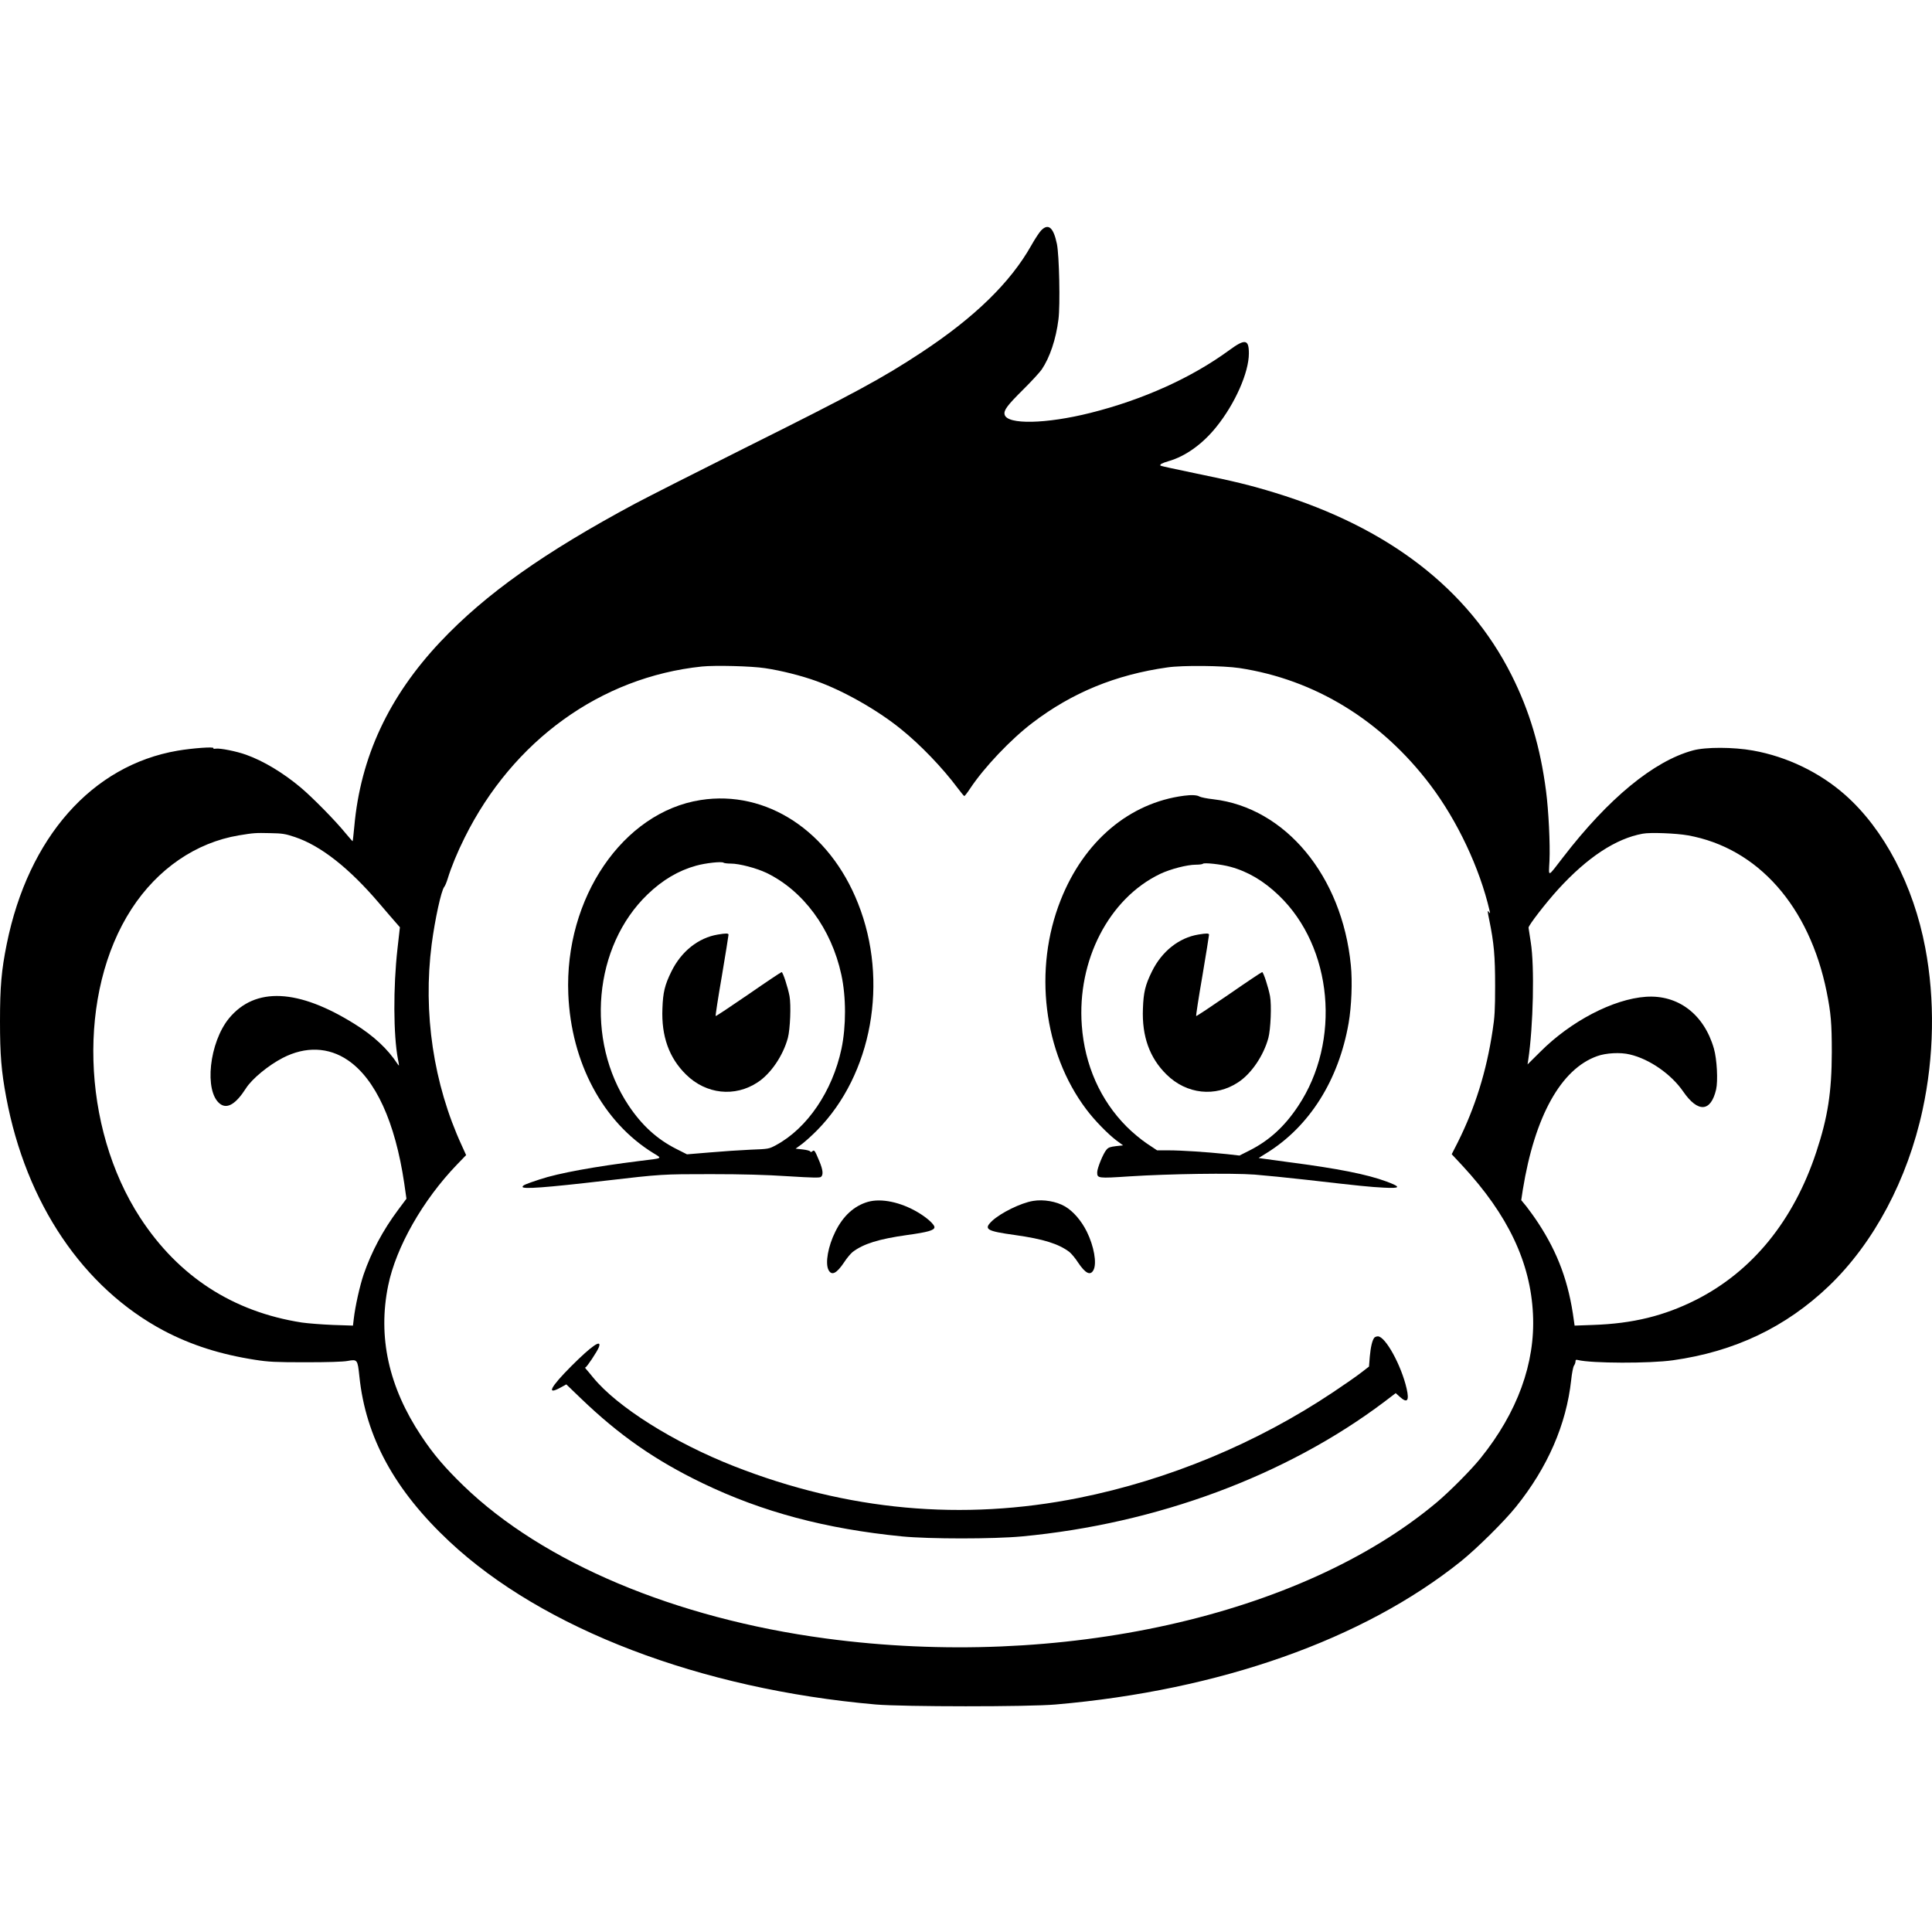 <?xml version="1.0" standalone="no"?>
<!DOCTYPE svg PUBLIC "-//W3C//DTD SVG 20010904//EN"
 "http://www.w3.org/TR/2001/REC-SVG-20010904/DTD/svg10.dtd">
<svg version="1.0" xmlns="http://www.w3.org/2000/svg"
 width="1745pt" height="1745pt" viewBox="0 0 1745 1745"
 preserveAspectRatio="xMidYMid meet">
<g transform="translate(0,1745) scale(0.1,-0.1)"
fill="#000000" stroke="none">
<path d="M9403 15368 c-17 -18 -57 -79 -89 -136 -189 -335 -513 -650 -991
-965 -352 -232 -600 -367 -1593 -862 -432 -216 -879 -443 -994 -504 -820 -440
-1349 -814 -1757 -1246 -467 -495 -723 -1042 -779 -1671 -7 -71 -13 -130 -15
-132 -1 -1 -31 33 -66 75 -91 112 -299 323 -404 411 -159 133 -335 239 -492
295 -85 31 -235 61 -274 55 -17 -3 -25 0 -22 5 9 14 -186 0 -322 -23 -773
-132 -1349 -783 -1544 -1746 -48 -237 -61 -385 -61 -699 0 -302 12 -450 56
-685 179 -958 695 -1722 1424 -2109 245 -129 509 -214 825 -263 122 -19 181
-22 455 -22 202 0 338 4 380 12 88 16 90 13 106 -140 57 -549 318 -1028 814
-1492 844 -789 2264 -1332 3850 -1471 246 -21 1379 -22 1625 0 1482 128 2778
586 3660 1293 143 115 391 360 497 492 286 355 455 743 499 1145 6 61 18 119
25 130 8 11 14 28 14 38 0 15 5 18 23 13 122 -30 646 -32 857 -2 556 78 1019
298 1409 671 405 388 710 960 846 1591 104 480 113 996 24 1464 -107 565 -372
1070 -724 1381 -230 203 -525 345 -831 400 -178 32 -428 33 -544 1 -353 -96
-763 -433 -1173 -966 -144 -186 -129 -182 -122 -31 7 149 -8 454 -31 630 -51
394 -149 725 -313 1050 -391 776 -1112 1331 -2134 1644 -226 69 -365 103 -720
176 -170 35 -312 66 -315 69 -10 11 12 23 73 41 151 43 307 154 431 309 169
209 294 492 294 664 0 128 -34 134 -176 30 -341 -250 -780 -448 -1254 -567
-402 -101 -753 -108 -776 -16 -10 39 23 83 165 224 76 75 152 158 170 184 73
108 129 274 151 452 17 128 7 583 -14 682 -31 150 -78 189 -143 121z m-2493
-3953 c144 -21 333 -69 465 -117 245 -88 550 -261 761 -432 177 -142 378 -352
513 -533 30 -40 57 -73 61 -73 4 0 28 31 53 69 126 190 367 444 562 592 358
273 752 435 1220 501 138 20 503 16 650 -6 682 -104 1282 -472 1724 -1056 244
-323 446 -751 535 -1135 7 -28 6 -29 -8 -10 -12 16 -11 3 5 -74 43 -209 53
-327 53 -596 0 -218 -4 -284 -23 -405 -56 -371 -158 -694 -314 -1007 l-55
-108 98 -105 c410 -443 614 -872 636 -1340 22 -442 -141 -888 -473 -1300 -85
-106 -280 -302 -398 -401 -1225 -1027 -3399 -1511 -5515 -1228 -1361 182
-2555 685 -3273 1379 -169 164 -272 284 -382 450 -295 443 -394 895 -299 1359
71 347 313 772 621 1092 l83 86 -39 86 c-256 556 -352 1199 -272 1819 30 227
86 483 113 517 8 9 22 43 32 76 31 101 85 234 153 370 436 877 1230 1450 2143
1545 120 12 446 4 570 -15z m-4247 -1525 c234 -78 490 -280 759 -595 66 -77
135 -158 155 -180 l35 -40 -22 -195 c-39 -345 -37 -779 4 -995 13 -66 13 -68
-3 -45 -89 136 -216 254 -386 360 -511 320 -900 338 -1136 53 -179 -218 -227
-659 -83 -772 65 -51 144 -4 236 140 55 86 204 208 332 274 205 106 414 98
588 -21 250 -170 427 -558 509 -1111 l20 -140 -74 -99 c-138 -185 -241 -378
-312 -583 -35 -103 -77 -290 -90 -405 l-7 -59 -181 6 c-100 4 -227 14 -282 22
-621 97 -1112 415 -1458 945 -534 820 -568 2037 -79 2790 235 362 581 600 970
665 134 22 148 23 282 20 111 -2 136 -6 223 -35z m12582 15 c631 -113 1098
-640 1254 -1415 38 -191 46 -280 46 -545 -1 -360 -36 -586 -140 -900 -204
-618 -576 -1076 -1084 -1334 -289 -146 -573 -216 -933 -228 l-166 -6 -7 49
c-45 340 -143 606 -323 880 -32 49 -80 115 -105 147 l-47 57 14 93 c108 665
345 1092 672 1208 80 29 210 36 295 15 177 -41 374 -178 482 -335 133 -193
249 -186 297 18 18 77 8 275 -20 371 -89 309 -323 487 -614 467 -294 -20 -679
-221 -954 -497 l-115 -114 6 39 c46 305 58 850 23 1065 -10 63 -19 122 -20
131 -1 21 157 225 268 347 265 290 521 458 763 502 68 13 302 4 408 -15z"/>
<path d="M10695 10263 c-495 -64 -905 -411 -1115 -943 -248 -625 -156 -1376
231 -1889 73 -98 194 -222 273 -282 l60 -44 -65 -7 c-50 -6 -69 -12 -85 -32
-29 -32 -84 -167 -84 -204 0 -55 5 -56 292 -37 358 23 922 31 1130 16 89 -7
300 -28 468 -47 497 -57 569 -64 699 -71 152 -8 159 5 25 55 -178 66 -442 118
-889 176 -110 15 -215 29 -234 32 l-33 5 71 44 c387 239 652 658 742 1175 26
151 35 374 20 522 -79 806 -591 1423 -1242 1499 -57 6 -114 18 -126 25 -21 13
-71 16 -138 7z m418 -642 c159 -43 303 -129 438 -259 487 -467 564 -1317 174
-1902 -122 -184 -260 -310 -435 -399 l-95 -48 -115 13 c-181 19 -411 34 -525
34 l-104 0 -93 62 c-51 34 -134 103 -183 153 -236 237 -378 555 -404 912 -44
588 245 1148 708 1370 93 44 244 83 322 83 32 0 60 4 63 8 8 13 166 -4 249
-27z"/>
<path d="M10823 9009 c-175 -29 -330 -152 -419 -334 -60 -122 -76 -188 -81
-336 -10 -248 60 -444 213 -594 181 -179 442 -207 648 -70 119 78 229 241 272
400 21 79 30 297 15 378 -15 80 -60 217 -71 217 -5 0 -140 -90 -300 -201 -160
-110 -294 -199 -296 -196 -3 3 22 166 56 362 33 197 60 364 60 372 0 14 -19
15 -97 2z"/>
<path d="M6328 10224 c-701 -109 -1231 -886 -1195 -1754 26 -618 312 -1154
768 -1435 82 -50 91 -45 -116 -70 -418 -52 -740 -111 -909 -167 -133 -44 -156
-54 -156 -68 0 -22 206 -7 740 55 517 60 521 60 960 60 292 0 499 -6 698 -19
223 -14 286 -15 297 -6 23 19 18 64 -15 143 -41 98 -45 104 -63 88 -10 -8 -16
-8 -19 -1 -2 6 -32 14 -67 18 l-65 7 60 44 c32 25 93 80 135 123 496 504 648
1346 369 2048 -258 654 -827 1027 -1422 934z m273 -574 c76 0 228 -40 320 -83
334 -161 588 -505 678 -920 44 -202 44 -467 1 -671 -82 -383 -309 -717 -591
-869 -64 -34 -65 -35 -229 -41 -91 -4 -257 -15 -370 -25 l-205 -17 -95 48
c-175 88 -312 213 -433 394 -392 590 -316 1437 172 1906 135 130 279 215 438
259 85 24 232 40 248 27 5 -4 35 -8 66 -8z"/>
<path d="M6483 9009 c-175 -29 -330 -152 -419 -334 -60 -122 -76 -188 -81
-336 -10 -248 60 -444 213 -594 181 -179 442 -207 648 -70 119 78 229 241 272
400 21 79 30 297 15 378 -15 80 -60 217 -71 217 -5 0 -140 -90 -300 -201 -160
-110 -294 -199 -296 -196 -3 3 22 166 56 362 33 197 60 364 60 372 0 14 -19
15 -97 2z"/>
<path d="M7840 6595 c-125 -36 -225 -127 -295 -269 -66 -132 -93 -285 -62
-346 28 -55 73 -33 140 67 24 38 60 80 78 95 98 74 235 117 491 153 189 26
248 43 248 71 0 25 -69 87 -151 135 -154 91 -328 128 -449 94z"/>
<path d="M9330 6603 c-110 -18 -292 -108 -370 -181 -78 -75 -51 -91 208 -127
256 -36 393 -79 491 -153 18 -15 54 -57 78 -95 67 -100 112 -122 140 -67 31
61 4 214 -61 346 -50 100 -122 183 -196 227 -79 46 -195 66 -290 50z"/>
<path d="M12413 5368 c-19 -24 -33 -84 -41 -172 l-7 -89 -70 -54 c-38 -30
-153 -110 -255 -178 -690 -461 -1484 -791 -2295 -954 -1052 -211 -2091 -116
-3115 286 -543 213 -1053 534 -1271 799 -30 37 -60 73 -67 80 -7 8 -9 14 -4
14 11 0 106 143 121 182 29 78 -66 12 -249 -171 -191 -192 -228 -265 -98 -194
l53 29 130 -125 c346 -333 671 -560 1100 -767 542 -261 1114 -413 1803 -481
247 -24 823 -24 1082 0 1217 114 2386 548 3271 1214 l105 80 37 -33 c67 -61
87 -37 62 73 -48 211 -192 473 -260 473 -12 0 -27 -6 -32 -12z"/>
</g>
</svg>
